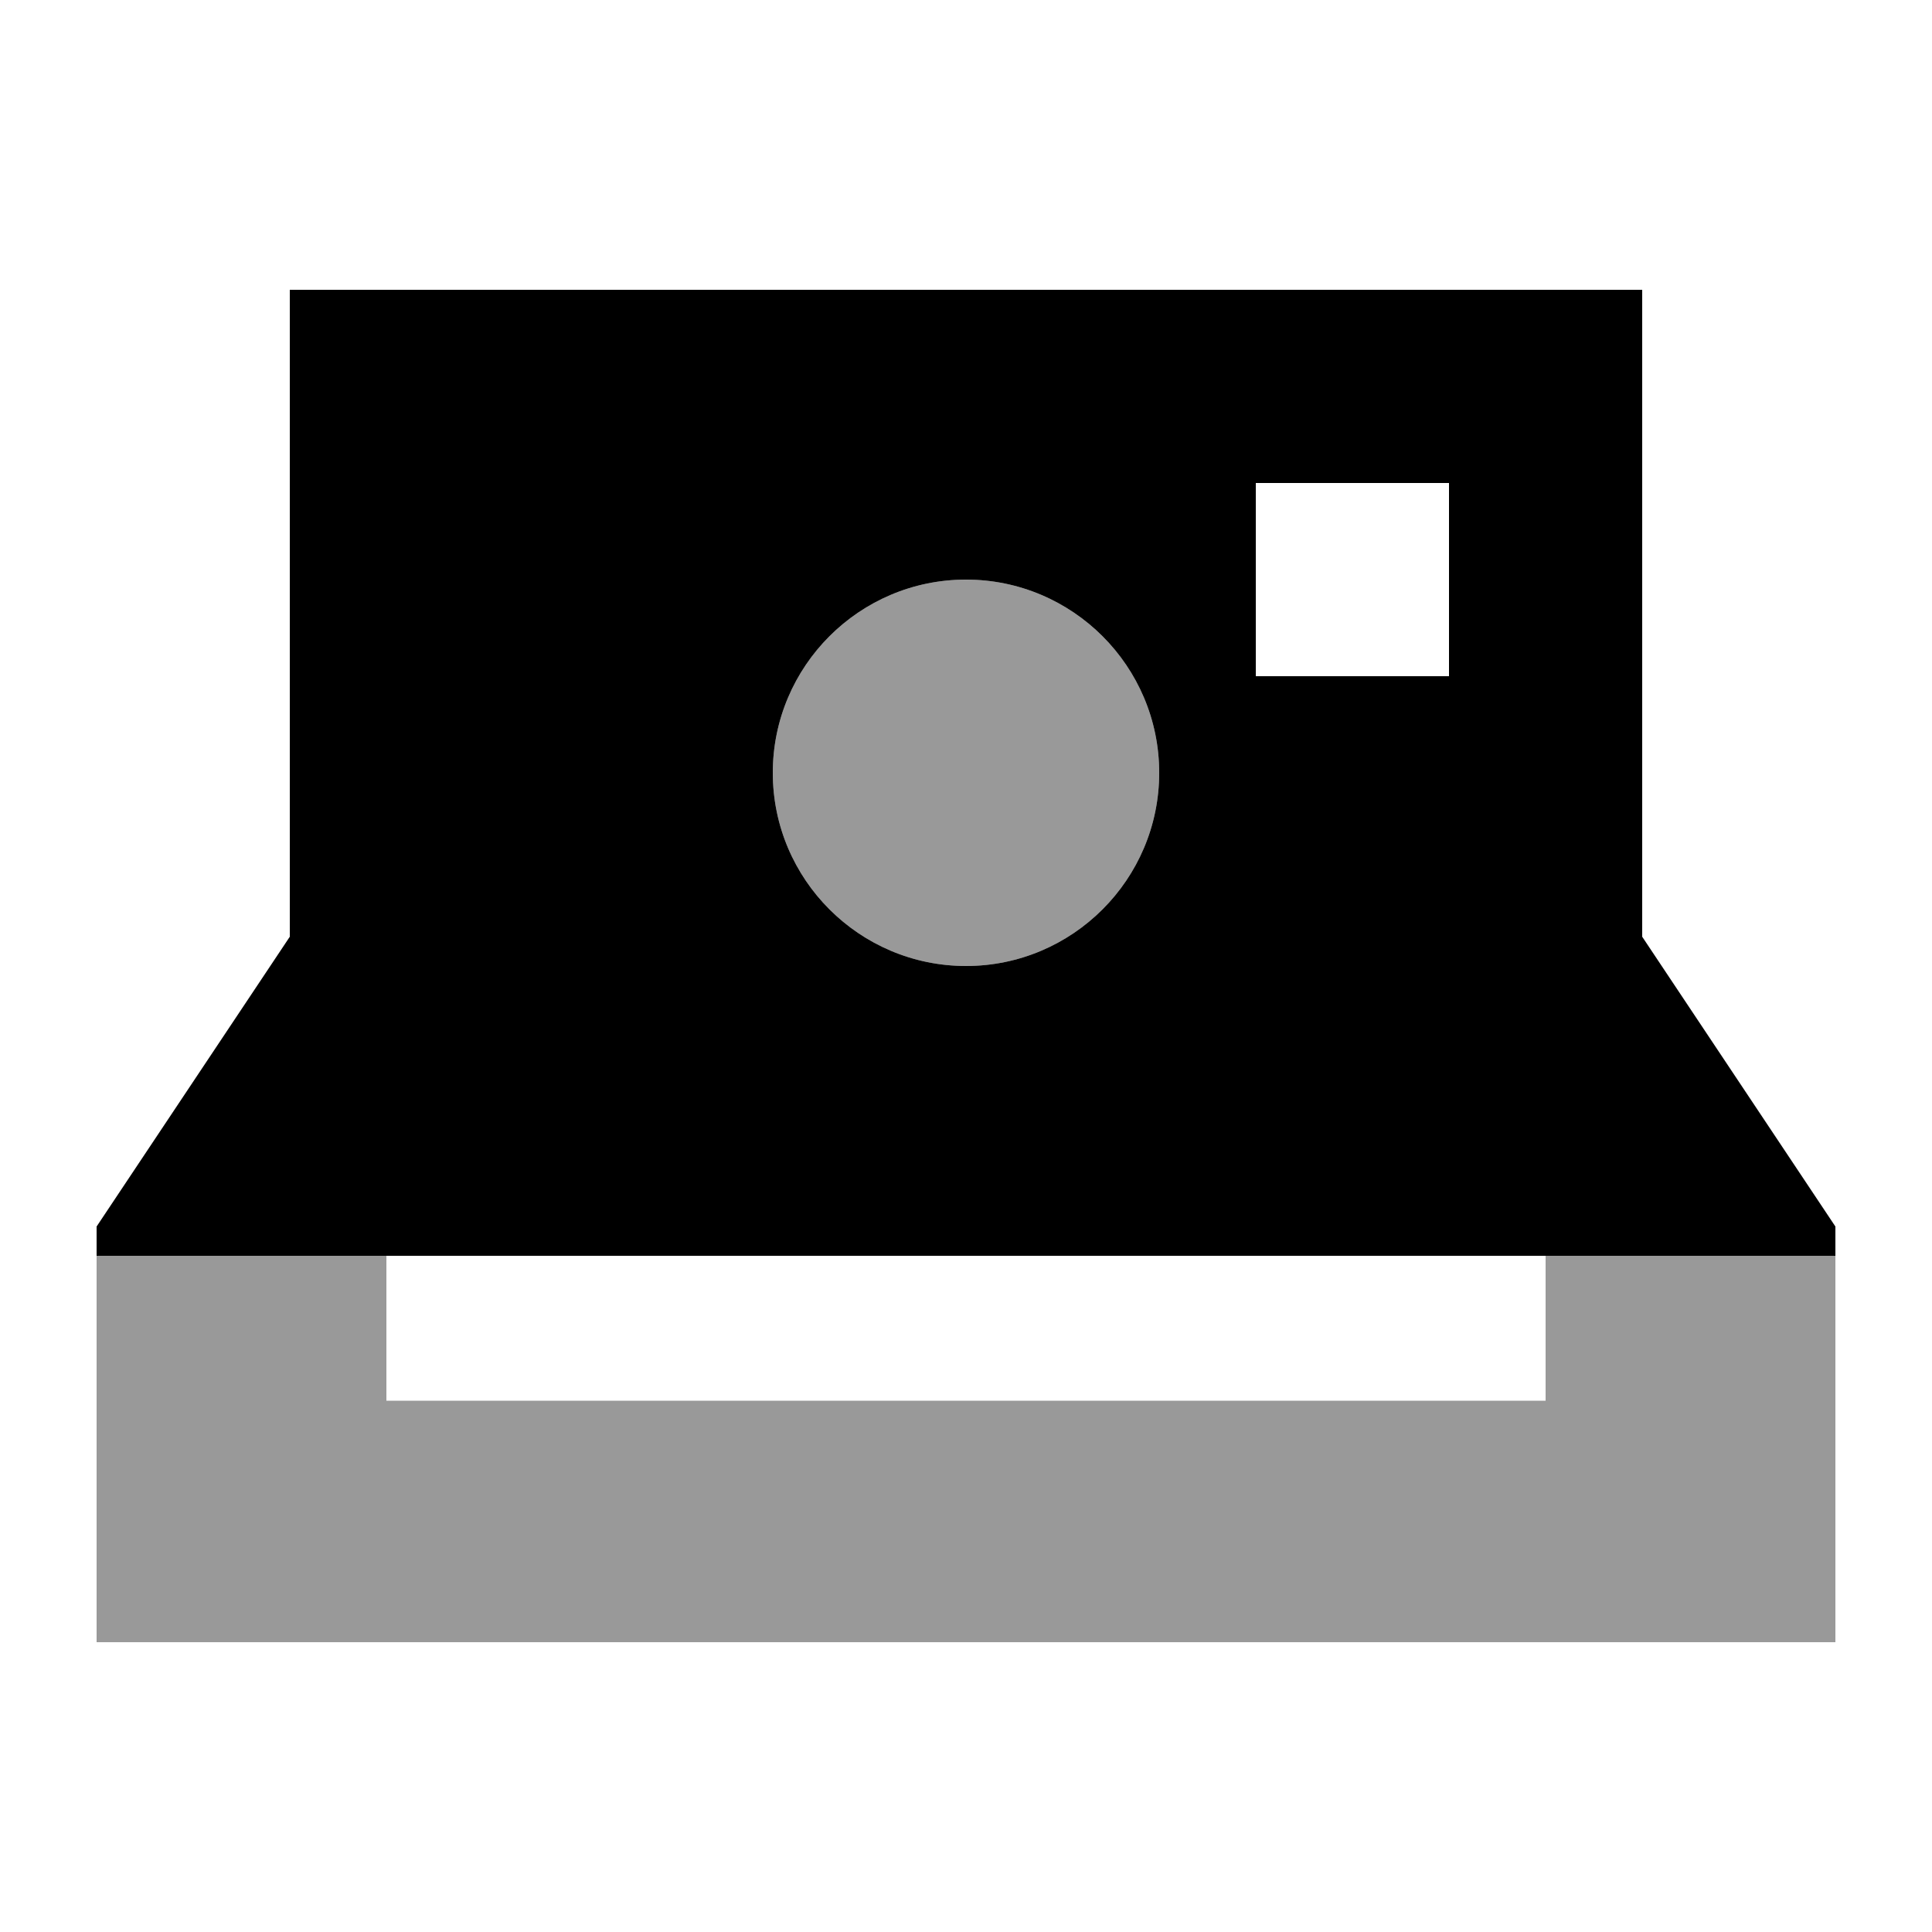 <svg xmlns="http://www.w3.org/2000/svg" viewBox="0 0 640 640"><!--! Font Awesome Pro 7.1.0 by @fontawesome - https://fontawesome.com License - https://fontawesome.com/license (Commercial License) Copyright 2025 Fonticons, Inc. --><path opacity=".4" fill="currentColor" d="M32 416C32 490.7 32 533.3 32 544L608 544L608 416L512 416L512 464L128 464L128 416L32 416zM256 256C256 291.3 284.7 320 320 320C355.3 320 384 291.3 384 256C384 220.7 355.3 192 320 192C284.7 192 256 220.7 256 256z"/><path fill="currentColor" d="M96 96L544 96L544 310.3L602.6 398.2L608 406.3L608 416L32 416L32 406.3L37.4 398.2L96 310.3L96 96zM320 320C355.3 320 384 291.3 384 256C384 220.7 355.3 192 320 192C284.7 192 256 220.7 256 256C256 291.3 284.7 320 320 320zM416 160L416 224L480 224L480 160L416 160z"/></svg>